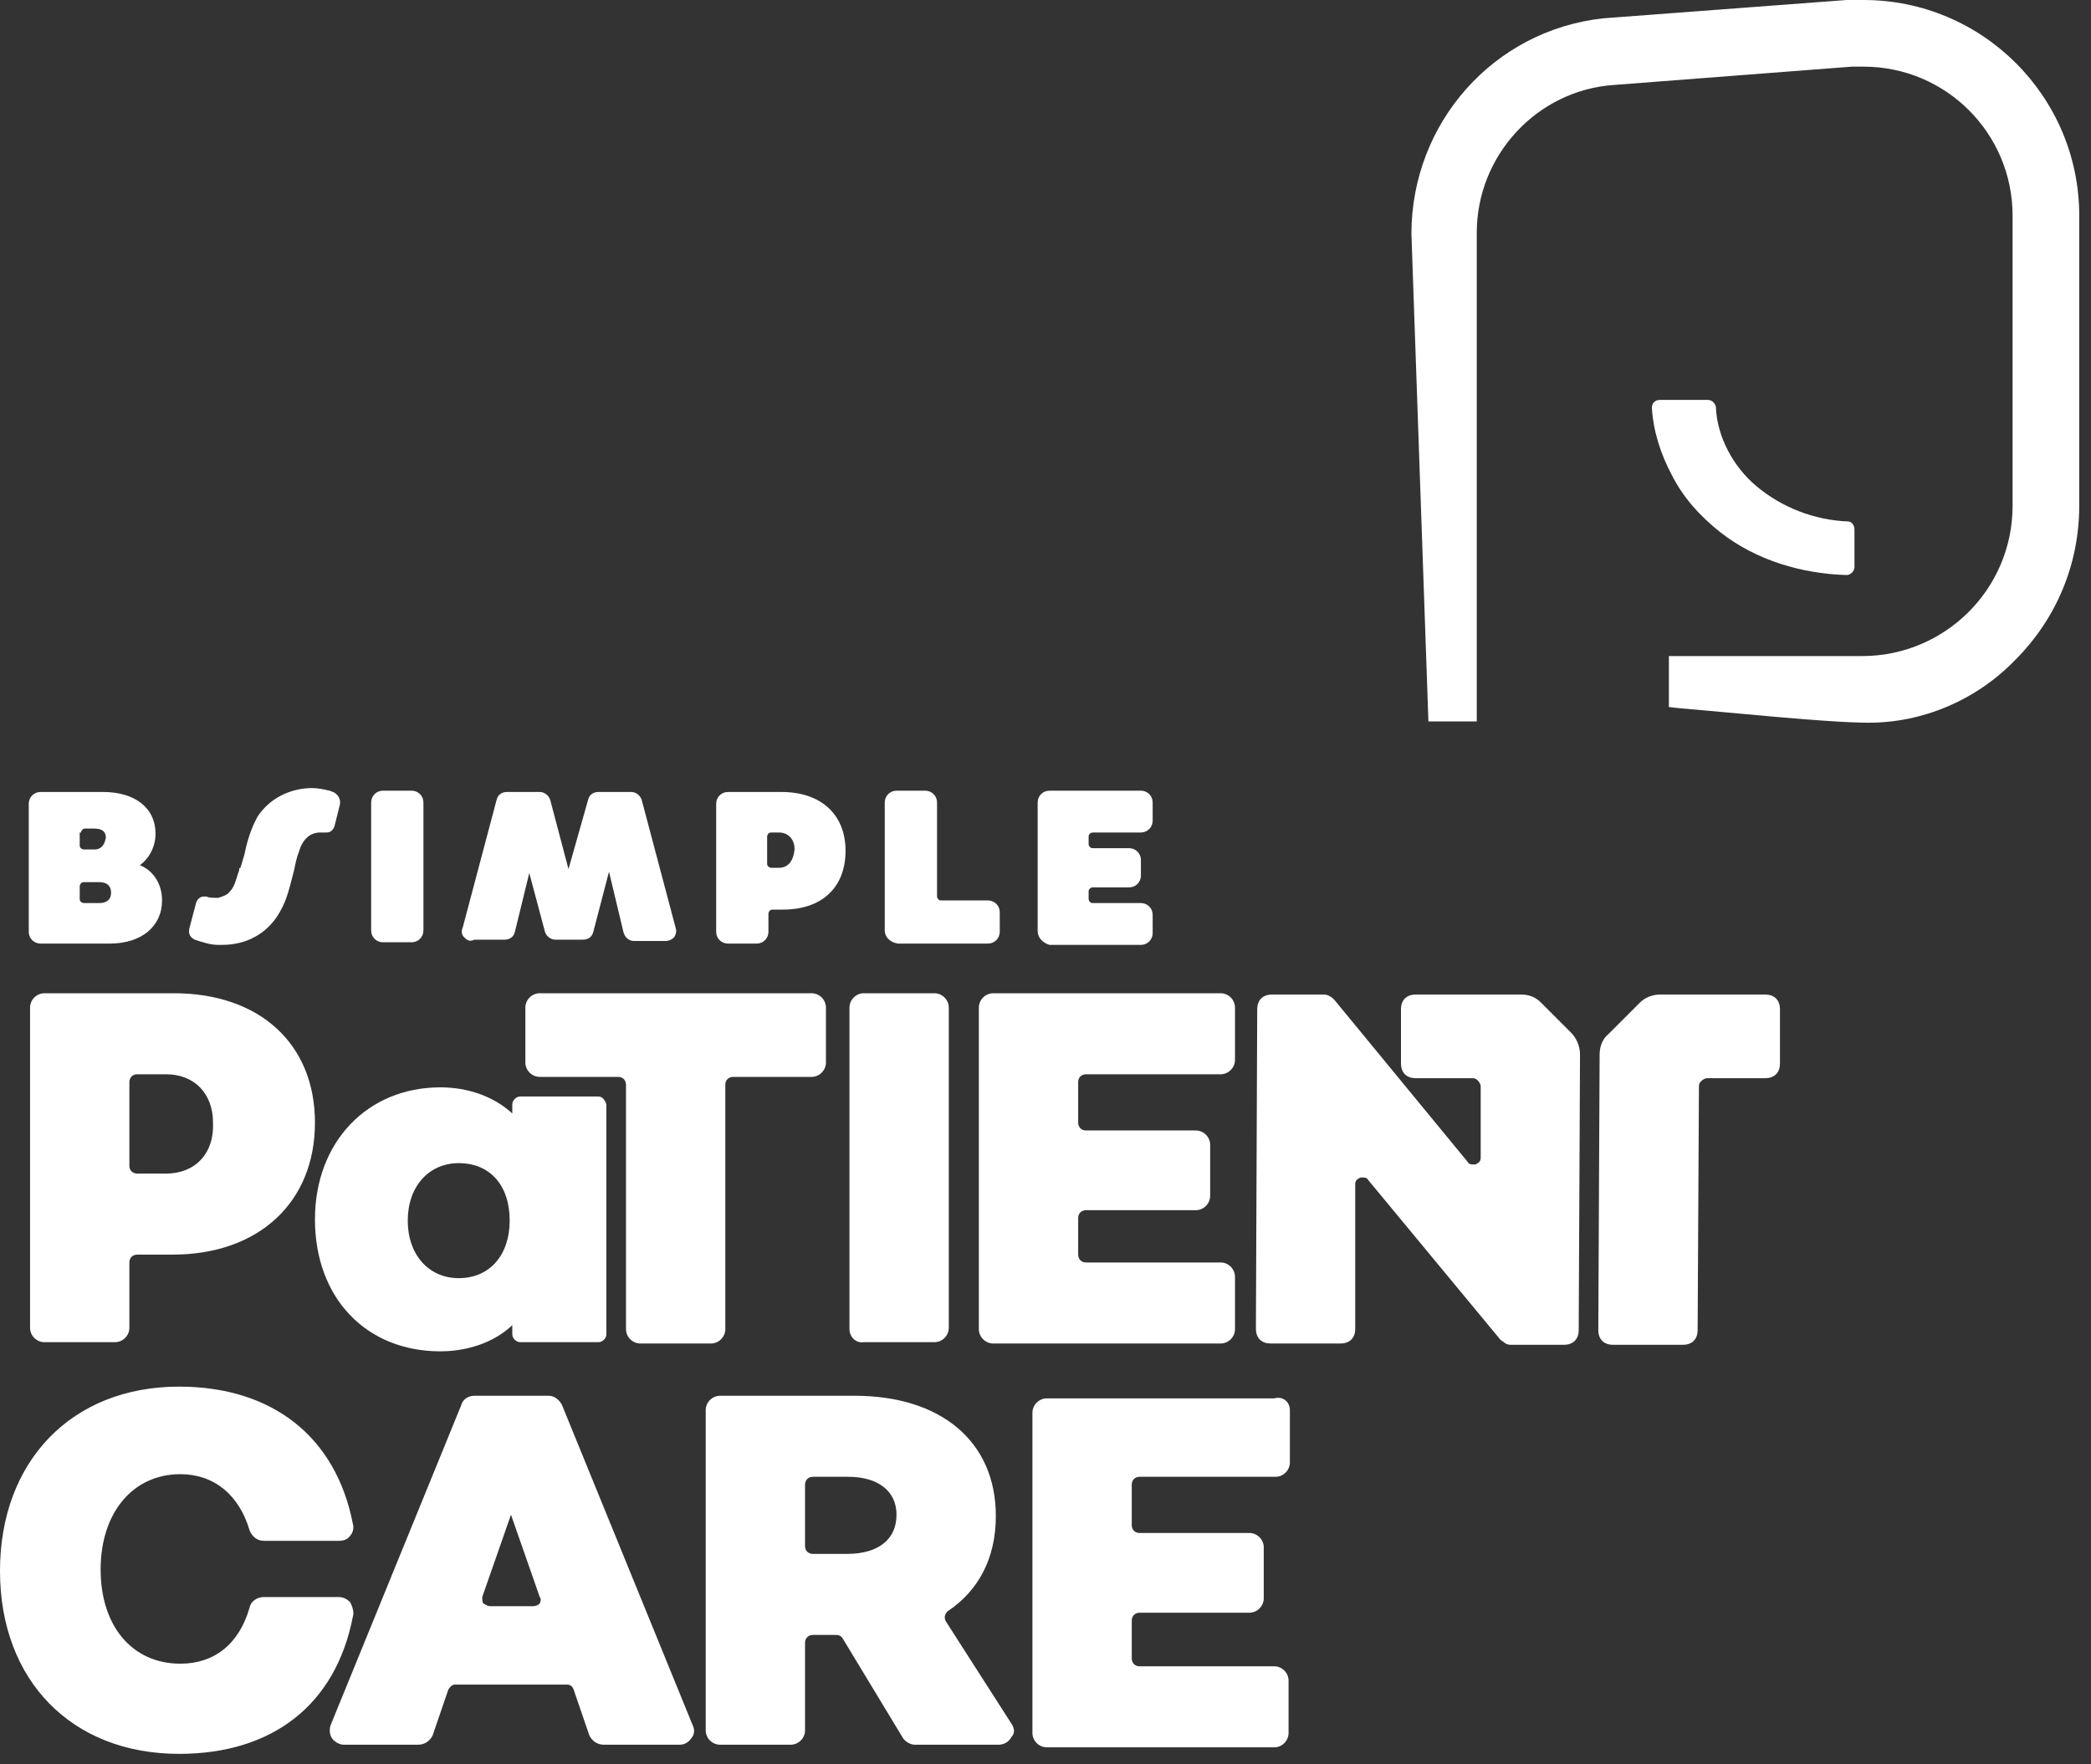 <?xml version="1.0" encoding="UTF-8"?> <!-- Generator: Adobe Illustrator 24.0.1, SVG Export Plug-In . SVG Version: 6.00 Build 0) --> <svg xmlns="http://www.w3.org/2000/svg" xmlns:xlink="http://www.w3.org/1999/xlink" version="1.1" id="Layer_1" x="0px" y="0px" viewBox="0 0 160 135" style="enable-background:new 0 0 160 135;" xml:space="preserve"><rect x="0" y="0" width="160" height="135" fill="#333333" stroke="none"/> <style type="text/css"> .st0{fill-rule:evenodd;clip-rule:evenodd;fill:#FFFFFF;} </style> <title>Logo PC</title> <g id="Site-BSIMPLE"> <g id="LANDING-PAGE-Copy-10" transform="translate(-963, -639)"> <g id="Logo-PC" transform="translate(963, 639)"> <path id="Fill-1" class="st0" d="M7.6,69.1H6.4c-0.1,0-0.3-0.1-0.3-0.3v-1c0-0.1,0.1-0.3,0.3-0.3h1.2c0.6,0,0.9,0.3,0.9,0.8 C8.5,68.8,8.2,69.1,7.6,69.1L7.6,69.1z M6.2,63.7c0-0.1,0.1-0.3,0.3-0.3h0.7c0.8,0,0.9,0.4,0.9,0.7C8,64.6,7.8,65,7.2,65H6.4 c-0.1,0-0.3-0.1-0.3-0.3V63.7z M10.7,66.2c0.7-0.5,1.2-1.4,1.2-2.4c0-2-1.6-3.2-4-3.2H3.1c-0.5,0-0.9,0.4-0.9,0.9v9.8 c0,0.5,0.4,0.9,0.9,0.9h5.3c2.4,0,4-1.3,4-3.3C12.4,67.6,11.7,66.6,10.7,66.2L10.7,66.2z"></path> <path id="Fill-3" class="st0" d="M28.4,71.2v-9.8c0-0.5,0.4-0.9,0.9-0.9h2.2c0.5,0,0.9,0.4,0.9,0.9v9.8c0,0.5-0.4,0.9-0.9,0.9 h-2.2C28.8,72.1,28.4,71.7,28.4,71.2"></path> <path id="Fill-5" class="st0" d="M35.5,71.7c-0.2-0.2-0.2-0.5-0.1-0.7l2.6-9.8c0.1-0.4,0.4-0.6,0.8-0.6h2.5 c0.4,0,0.7,0.3,0.8,0.6l1.4,5.3l1.5-5.3c0.1-0.4,0.4-0.6,0.8-0.6h2.5c0.4,0,0.7,0.3,0.8,0.6l2.6,9.8c0.1,0.3,0,0.5-0.1,0.7 c-0.2,0.2-0.4,0.3-0.7,0.3h-2.4c-0.4,0-0.7-0.3-0.8-0.7l-1.1-4.6l-1.2,4.6c-0.1,0.4-0.4,0.6-0.8,0.6h-2.1c-0.4,0-0.7-0.3-0.8-0.6 l-1.2-4.5l-1.1,4.5c-0.1,0.4-0.4,0.6-0.8,0.6h-2.3C35.9,72.1,35.7,71.9,35.5,71.7"></path> <path id="Fill-7" class="st0" d="M59.6,66.4H59c-0.1,0-0.3-0.1-0.3-0.3V64c0-0.1,0.1-0.3,0.3-0.3h0.6c0.7,0,1.2,0.5,1.2,1.3 C60.7,65.9,60.3,66.4,59.6,66.4 M59.8,60.6h-4.1c-0.5,0-0.9,0.4-0.9,0.9v9.8c0,0.5,0.4,0.9,0.9,0.9h2.2c0.5,0,0.9-0.4,0.9-0.9 v-1.4c0-0.1,0.1-0.3,0.3-0.3h0.8c3,0,4.8-1.7,4.8-4.5C64.7,62.3,62.8,60.6,59.8,60.6"></path> <path id="Fill-9" class="st0" d="M67.7,71.2v-9.8c0-0.5,0.4-0.9,0.9-0.9h2.2c0.5,0,0.9,0.4,0.9,0.9v7.2c0,0.1,0.1,0.3,0.3,0.3 h3.6c0.5,0,0.9,0.4,0.9,0.9v1.5c0,0.5-0.4,0.9-0.9,0.9h-6.9C68.1,72.1,67.7,71.7,67.7,71.2"></path> <path id="Fill-11" class="st0" d="M79.4,71.2v-9.8c0-0.5,0.4-0.9,0.9-0.9h7c0.5,0,0.9,0.4,0.9,0.9v1.4c0,0.5-0.4,0.9-0.9,0.9 h-3.7c-0.1,0-0.3,0.1-0.3,0.3v0.6c0,0.1,0.1,0.3,0.3,0.3h2.8c0.5,0,0.9,0.4,0.9,0.9V67c0,0.5-0.4,0.9-0.9,0.9h-2.8 c-0.1,0-0.3,0.1-0.3,0.3v0.6c0,0.1,0.1,0.3,0.3,0.3h3.7c0.5,0,0.9,0.4,0.9,0.9v1.4c0,0.5-0.4,0.9-0.9,0.9h-7 C79.7,72.1,79.4,71.7,79.4,71.2"></path> <path id="Fill-13" class="st0" d="M14.5,71l0.5-1.9c0.1-0.3,0.3-0.5,0.6-0.5c0.1,0,0.1,0,0.2,0c0.2,0.1,0.5,0.1,0.7,0.1 c0.1,0,0.2,0,0.2,0c0.3-0.1,0.7-0.2,0.9-0.5c0.4-0.4,0.5-1.1,0.7-1.6c0-0.1,0-0.2,0.1-0.2c0.1-0.3,0.2-0.7,0.3-1 c0.2-1,0.5-2,1-2.9c0.9-1.4,2.5-2.2,4.2-2.2c0.4,0,0.9,0.1,1.3,0.2c0.1,0,0.2,0.1,0.3,0.1c0.4,0.2,0.6,0.6,0.5,1l-0.4,1.6 c-0.1,0.3-0.3,0.5-0.6,0.5c0,0-0.1,0-0.1,0c-0.1,0-0.3,0-0.4,0c-0.9,0-1.4,0.7-1.6,1.4c-0.2,0.5-0.3,1-0.4,1.5 c-0.3,1.1-0.5,2.2-1.1,3.2c-0.9,1.6-2.5,2.5-4.4,2.5c-0.1,0-0.2,0-0.3,0c-0.6,0-1.2-0.2-1.8-0.4C14.5,71.7,14.4,71.4,14.5,71"></path> <path id="Fill-15" class="st0" d="M98.7,107.9v4c0,0.6-0.5,1.1-1.1,1.1H87.2c-0.3,0-0.6,0.2-0.6,0.6v3.1c0,0.3,0.2,0.6,0.6,0.6 h8.4c0.6,0,1.1,0.5,1.1,1.1v3.9c0,0.6-0.5,1.1-1.1,1.1h-8.4c-0.3,0-0.6,0.2-0.6,0.6v2.9c0,0.3,0.2,0.6,0.6,0.6h10.3 c0.6,0,1.1,0.5,1.1,1.1v4c0,0.6-0.5,1.1-1.1,1.1H80.1c-0.6,0-1.1-0.5-1.1-1.1v-24.5c0-0.6,0.5-1.1,1.1-1.1h17.4 C98.2,106.8,98.7,107.3,98.7,107.9 M64.8,118.9h-2.6c-0.3,0-0.6-0.2-0.6-0.6v-4.7c0-0.3,0.2-0.6,0.6-0.6h2.7 c2.3,0,3.7,1.1,3.7,2.9C68.6,117.8,67.2,118.9,64.8,118.9 M77.4,131.9l-5-7.8c-0.2-0.3-0.1-0.6,0.1-0.8c2.4-1.6,3.7-4.1,3.7-7.3 c0-5.7-4.2-9.2-10.8-9.2H55.1c-0.6,0-1.1,0.5-1.1,1.1v24.5c0,0.6,0.5,1.1,1.1,1.1h5.4c0.6,0,1.1-0.5,1.1-1.1v-6.7 c0-0.3,0.2-0.6,0.6-0.6H64c0.2,0,0.4,0.1,0.5,0.3l4.6,7.6c0.2,0.3,0.6,0.5,0.9,0.5h6.4c0.4,0,0.8-0.2,1-0.6 C77.7,132.6,77.6,132.2,77.4,131.9 M41.3,122.7c-0.1,0.1-0.3,0.2-0.5,0.2h-3.3c-0.2,0-0.3-0.1-0.5-0.2c-0.1-0.1-0.1-0.3-0.1-0.5 l2.2-6.3l2.2,6.3C41.4,122.3,41.4,122.5,41.3,122.7 M53,132l-10-24.5c-0.2-0.4-0.6-0.7-1-0.7h-5.7c-0.5,0-0.9,0.3-1,0.7l-10,24.5 c-0.1,0.3-0.1,0.7,0.1,1c0.2,0.3,0.6,0.5,0.9,0.5h5.7c0.5,0,0.9-0.3,1.1-0.7l1.2-3.5c0.1-0.2,0.3-0.4,0.5-0.4h8.6 c0.2,0,0.4,0.1,0.5,0.4l1.2,3.5c0.2,0.4,0.6,0.7,1.1,0.7H52c0.4,0,0.7-0.2,0.9-0.5C53.1,132.8,53.2,132.4,53,132 M27,123.7 c-1.3,6.7-6.1,10.5-13.3,10.5c-8.2,0-13.7-5.6-13.7-14c0-8.4,5.5-14.1,13.7-14.1c7.1,0,12,3.8,13.3,10.5c0.1,0.3,0,0.7-0.2,0.9 c-0.2,0.3-0.5,0.4-0.9,0.4h-5.7c-0.5,0-0.9-0.3-1.1-0.8c-0.8-2.7-2.7-4.3-5.3-4.3c-3.6,0-6.1,2.9-6.1,7.3c0,4.3,2.4,7.2,6.1,7.2 c2.6,0,4.5-1.5,5.3-4.3c0.1-0.5,0.6-0.8,1.1-0.8h5.7c0.3,0,0.6,0.1,0.9,0.4C27,123,27.1,123.4,27,123.7"></path> <path id="Fill-17" class="st0" d="M127.9,36.3c-0.8-1.5-1.4-3.3-1.5-5.1c0-0.3,0.2-0.6,0.6-0.6h3.7c0.3,0,0.6,0.3,0.6,0.6 c0.1,2.2,1.3,4.5,3.1,6c1.9,1.6,4.4,2.6,7,2.7c0.3,0,0.5,0.3,0.5,0.6v2.9c0,0.3-0.3,0.6-0.6,0.6c-3.4-0.1-6.9-1.1-9.7-3.3 C130.1,39.5,128.8,38.1,127.9,36.3"></path> <path id="Fill-19" class="st0" d="M143,55.3c-3.2,0-10.7-0.8-14.4-1.1l-0.9-0.1v-3.9h14.8c6.3,0,11.5-5.1,11.5-11.5V16.5 c0-6.3-5.1-11.4-11.4-11.4c-0.3,0-0.6,0-0.9,0l-18.2,1.4c-5.9,0.4-10.5,5.4-10.5,11.3v37.4h-3.7l-1.3-37.3 c0-8.5,6.3-15.6,14.7-16.5L141.3,0c0.4,0,0.9,0,1.3,0c9.1,0,16.5,7.4,16.5,16.5v22.2c0,4.4-1.7,8.6-4.9,11.8 C151.2,53.6,147.1,55.3,143,55.3"></path> <path id="Fill-21" class="st0" d="M12.7,89.8h-2.2c-0.3,0-0.6-0.2-0.6-0.6v-6.4c0-0.3,0.2-0.6,0.6-0.6h2.2c2.2,0,3.6,1.5,3.6,3.7 C16.4,88.3,14.9,89.8,12.7,89.8L12.7,89.8z M13.3,76H3.4c-0.6,0-1.1,0.5-1.1,1.1v24.5c0,0.6,0.5,1.1,1.1,1.1h5.4 c0.6,0,1.1-0.5,1.1-1.1v-5c0-0.3,0.2-0.6,0.6-0.6h2.7c6.6,0,10.9-4,10.9-10.1C24.1,79.9,19.9,76,13.3,76L13.3,76z M35.1,97.8 c-2.3,0-3.9-1.8-3.9-4.4c0-2.6,1.6-4.4,3.9-4.4c2.4,0,3.9,1.7,3.9,4.4C39,96,37.5,97.8,35.1,97.8L35.1,97.8z M45.8,83.9h-6 c-0.3,0-0.6,0.3-0.6,0.6v0.7c-1.4-1.3-3.4-2-5.5-2c-5.6,0-9.6,4.2-9.6,10.1c0,6,3.9,10.1,9.6,10.1c1.3,0,3.7-0.3,5.5-2v0.7 c0,0.3,0.3,0.6,0.6,0.6h6c0.3,0,0.6-0.3,0.6-0.6V84.5C46.3,84.2,46.1,83.9,45.8,83.9L45.8,83.9z M135.9,76.4 c0.2,0.2,0.3,0.5,0.3,0.8l0,4.2c0,0.3-0.1,0.6-0.3,0.8c-0.2,0.2-0.5,0.3-0.8,0.3l-4.5,0c-0.1,0-0.3,0.1-0.4,0.2 c-0.1,0.1-0.2,0.2-0.2,0.4l-0.1,18.7c0,0.3-0.1,0.6-0.3,0.8c-0.2,0.2-0.5,0.3-0.8,0.3l-5.4,0c-0.3,0-0.6-0.1-0.8-0.3 c-0.2-0.2-0.3-0.5-0.3-0.8l0.1-21.1c0-0.6,0.2-1.2,0.7-1.6l2.4-2.4c0.4-0.4,1-0.6,1.5-0.6l8.1,0 C135.4,76.1,135.7,76.2,135.9,76.4L135.9,76.4z M120.2,79c0.4,0.4,0.7,1,0.7,1.7l-0.1,21.1c0,0.3-0.1,0.6-0.3,0.8 c-0.2,0.2-0.5,0.3-0.8,0.3l-4,0c-0.2,0-0.3,0-0.5-0.1c-0.1-0.1-0.3-0.2-0.4-0.3l-10.1-12.2c-0.1-0.2-0.3-0.2-0.4-0.2 c-0.1,0-0.1,0-0.2,0c-0.2,0.1-0.4,0.2-0.4,0.5l0,11.1c0,0.3-0.1,0.6-0.3,0.8c-0.2,0.2-0.5,0.3-0.8,0.3l-5.4,0 c-0.3,0-0.6-0.1-0.8-0.3c-0.2-0.2-0.3-0.5-0.3-0.8l0.1-24.5c0-0.3,0.1-0.6,0.3-0.8c0.2-0.2,0.5-0.3,0.8-0.3l3.9,0 c0.2,0,0.3,0,0.5,0.1c0.2,0.1,0.3,0.2,0.4,0.3l10.2,12.4c0.1,0.2,0.3,0.2,0.4,0.2c0.1,0,0.1,0,0.2,0c0.2-0.1,0.4-0.2,0.4-0.5 l0-5.5c0-0.1-0.1-0.3-0.2-0.4c-0.1-0.1-0.2-0.2-0.4-0.2l-4.4,0c-0.3,0-0.6-0.1-0.8-0.3c-0.2-0.2-0.3-0.5-0.3-0.8l0-4.2 c0-0.3,0.1-0.6,0.3-0.8c0.2-0.2,0.5-0.3,0.8-0.3l8.1,0c0.6,0,1.1,0.2,1.5,0.6L120.2,79z M74.9,101.7V77.1c0-0.6,0.5-1.1,1.1-1.1 h17.4c0.6,0,1.1,0.5,1.1,1.1v4c0,0.6-0.5,1.1-1.1,1.1H83.1c-0.3,0-0.6,0.2-0.6,0.6v3.1c0,0.3,0.2,0.6,0.6,0.6h8.4 c0.6,0,1.1,0.5,1.1,1.1v3.9c0,0.6-0.5,1.1-1.1,1.1h-8.4c-0.3,0-0.6,0.2-0.6,0.6V96c0,0.3,0.2,0.6,0.6,0.6h10.3 c0.6,0,1.1,0.5,1.1,1.1v4c0,0.6-0.5,1.1-1.1,1.1H76C75.4,102.8,74.9,102.3,74.9,101.7L74.9,101.7z M65,101.7V77.1 c0-0.6,0.5-1.1,1.1-1.1h5.4c0.6,0,1.1,0.5,1.1,1.1v24.5c0,0.6-0.5,1.1-1.1,1.1h-5.4C65.5,102.8,65,102.3,65,101.7L65,101.7z M47.9,101.7V83c0-0.3-0.2-0.6-0.6-0.6h-6c-0.6,0-1.1-0.5-1.1-1.1v-4.2c0-0.6,0.5-1.1,1.1-1.1h20.8c0.6,0,1.1,0.5,1.1,1.1v4.2 c0,0.6-0.5,1.1-1.1,1.1h-6c-0.3,0-0.6,0.2-0.6,0.6v18.7c0,0.6-0.5,1.1-1.1,1.1H49C48.4,102.8,47.9,102.3,47.9,101.7L47.9,101.7z"></path> </g> </g> </g> </svg> 